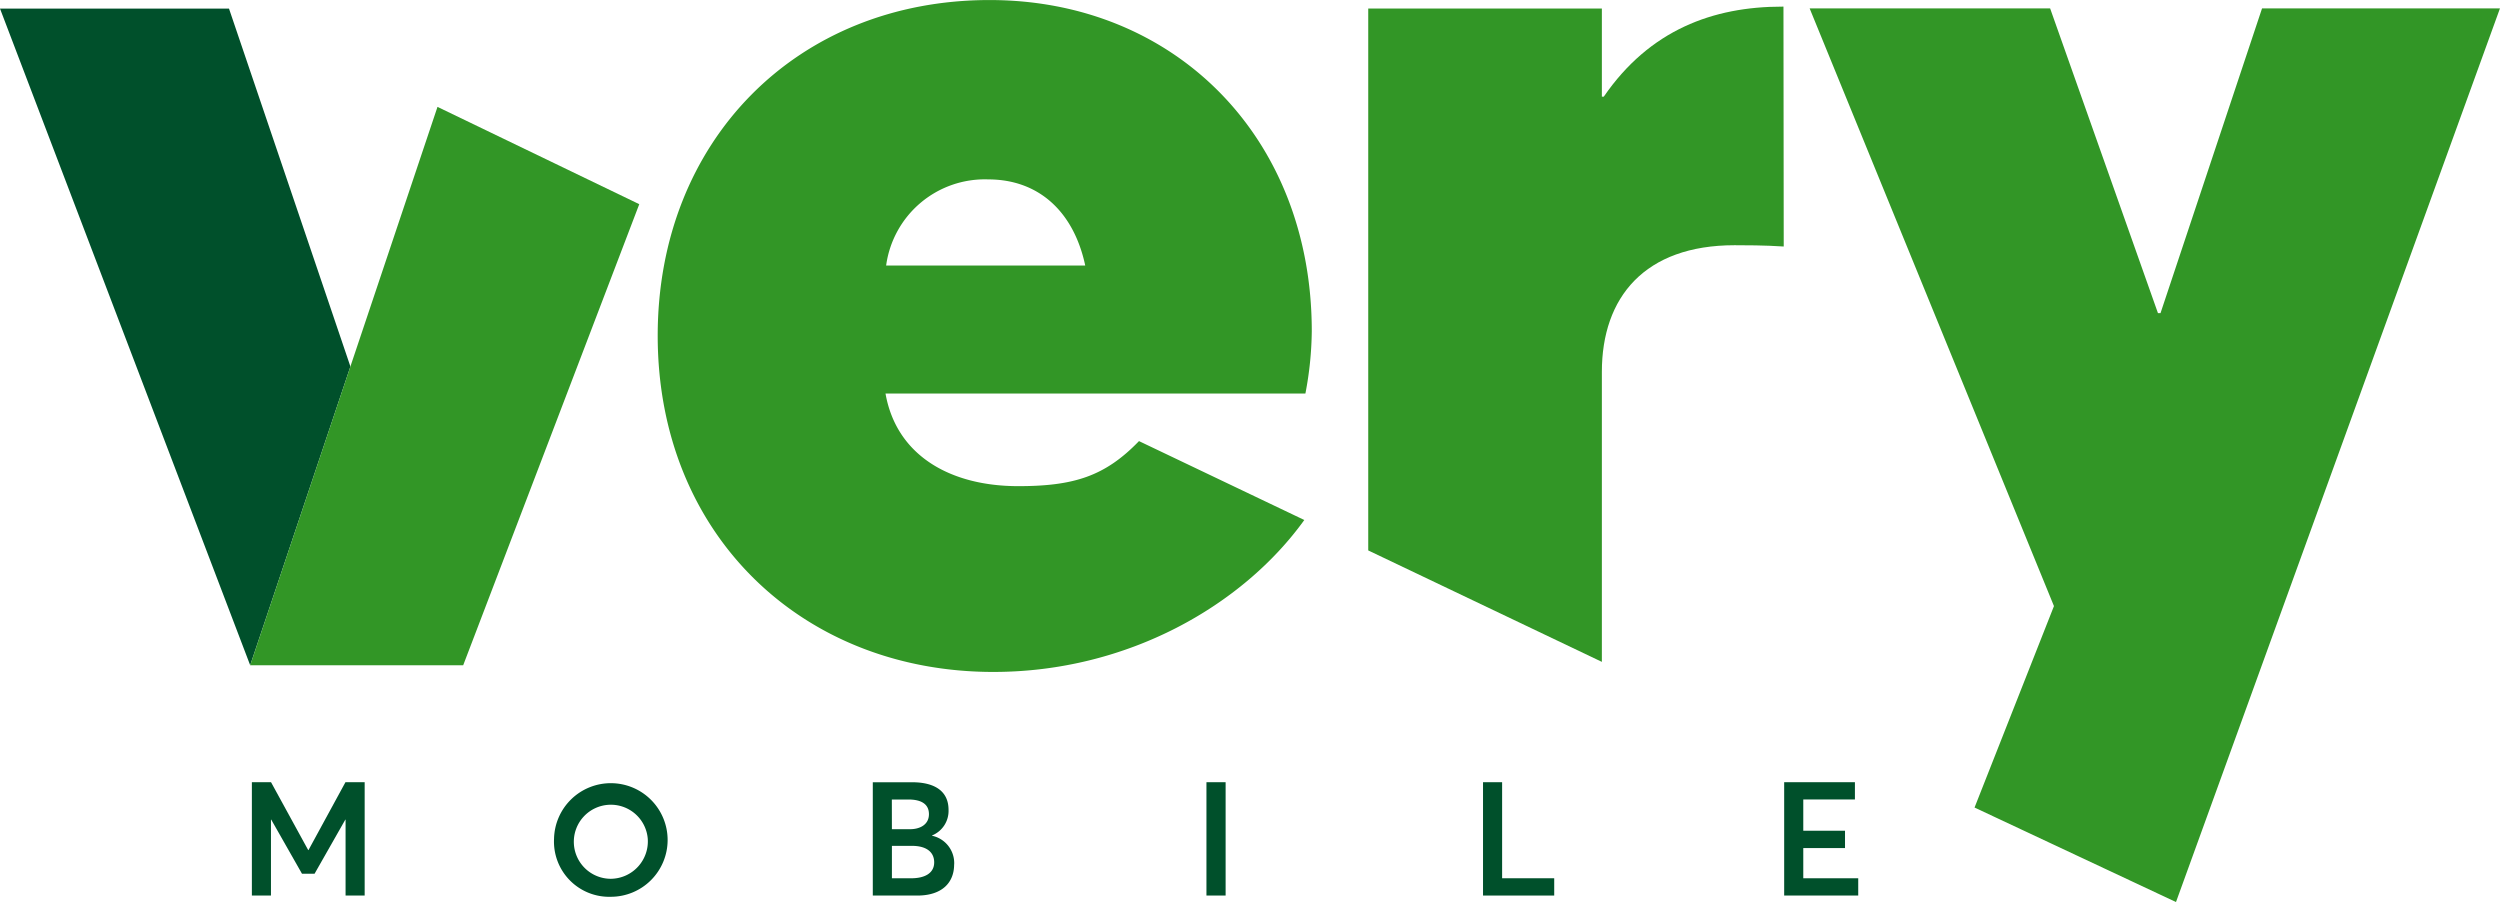 <svg xmlns="http://www.w3.org/2000/svg" width="178.706" height="64.482" viewBox="0 0 178.706 64.482"><g transform="translate(-190.263 -179.532)"><path d="M246.038,327.677v8.1h-1.365v-5.428h-.016l-2.2,3.869h-.9l-2.2-3.869h-.017v5.428h-1.365v-8.1h1.37L242,332.526h.024l2.641-4.849Z" transform="translate(-29.708 -92.231)" fill="#00502b"/><rect width="1.37" height="8.101" transform="translate(276.503 235.446)" fill="#00502b"/><path d="M471.135,327.677H472.5v6.866h3.724v1.236h-5.089Z" transform="translate(-174.862 -92.231)" fill="#00502b"/><path d="M528.17,327.677h5.057v1.236h-3.691v2.233h2.983v1.237h-2.983v2.16h3.928v1.236H528.17Z" transform="translate(-210.37 -92.231)" fill="#00502b"/><path d="M565.332,181.127l-7.257,21.781h-.183l-7.707-21.781H532.994l17.464,42.723-5.677,14.4,14.4,6.755,23.158-63.88Z" transform="translate(-213.373 -0.993)" fill="#329626"/><path d="M466.1,227.626l0-20.729c0-5.331,3.057-9.054,9.487-9.054.686,0,2.145,0,3.513.092l-.019-17.147h-.092c-4.927,0-9.47,1.657-12.753,6.437H466.1v-6.3H449.4v38.735Z" transform="translate(-161.332 -0.782)" fill="#329626"/><path d="M301.9,331.578a2.647,2.647,0,1,0-2.63,2.856,2.675,2.675,0,0,0,2.63-2.856m-6.7,0a4.06,4.06,0,1,1,4.068,4.142,3.946,3.946,0,0,1-4.068-4.142" transform="translate(-65.333 -92.084)" fill="#00502b"/><path d="M358.338,334.543c.957-.007,1.614-.373,1.614-1.137,0-.724-.541-1.18-1.586-1.18h-1.436v2.317Zm-1.409-3.508h1.3c.679,0,1.348-.308,1.348-1.075,0-.636-.432-1.052-1.486-1.047h-1.167Zm4.448,2.521c0,1.293-.856,2.223-2.636,2.223h-3.178v-8.1h2.8c1.659,0,2.615.657,2.615,1.977a1.892,1.892,0,0,1-1.177,1.825v.022a2,2,0,0,1,1.58,2.055" transform="translate(-102.911 -92.23)" fill="#00502b"/><path d="M215.311,206.744l-8.679-25.585H190.263L208.147,228.1Z" transform="translate(0 -1.013)" fill="#00502b"/><path d="M251.036,199.774l14.423,6.956-12.587,32.96H237.647Z" transform="translate(-29.5 -12.602)" fill="#329626"/><path d="M349.23,211.063v0c-2.421,2.508-4.647,3.22-8.632,3.22-4.88,0-8.711-2.205-9.487-6.619h30.014a24.679,24.679,0,0,0,.456-4.459c0-13.88-9.807-23.67-23.036-23.67-13.775,0-23.719,10.066-23.719,23.993,0,14.2,10.31,24.036,23.993,24.036,9.6,0,17.839-4.761,22.228-10.861Zm-10.775-18.707c3.6,0,6.111,2.3,6.933,6.159H331.155A7.117,7.117,0,0,1,338.455,192.356Z" transform="translate(-77.549)" fill="#329626"/></g></svg>